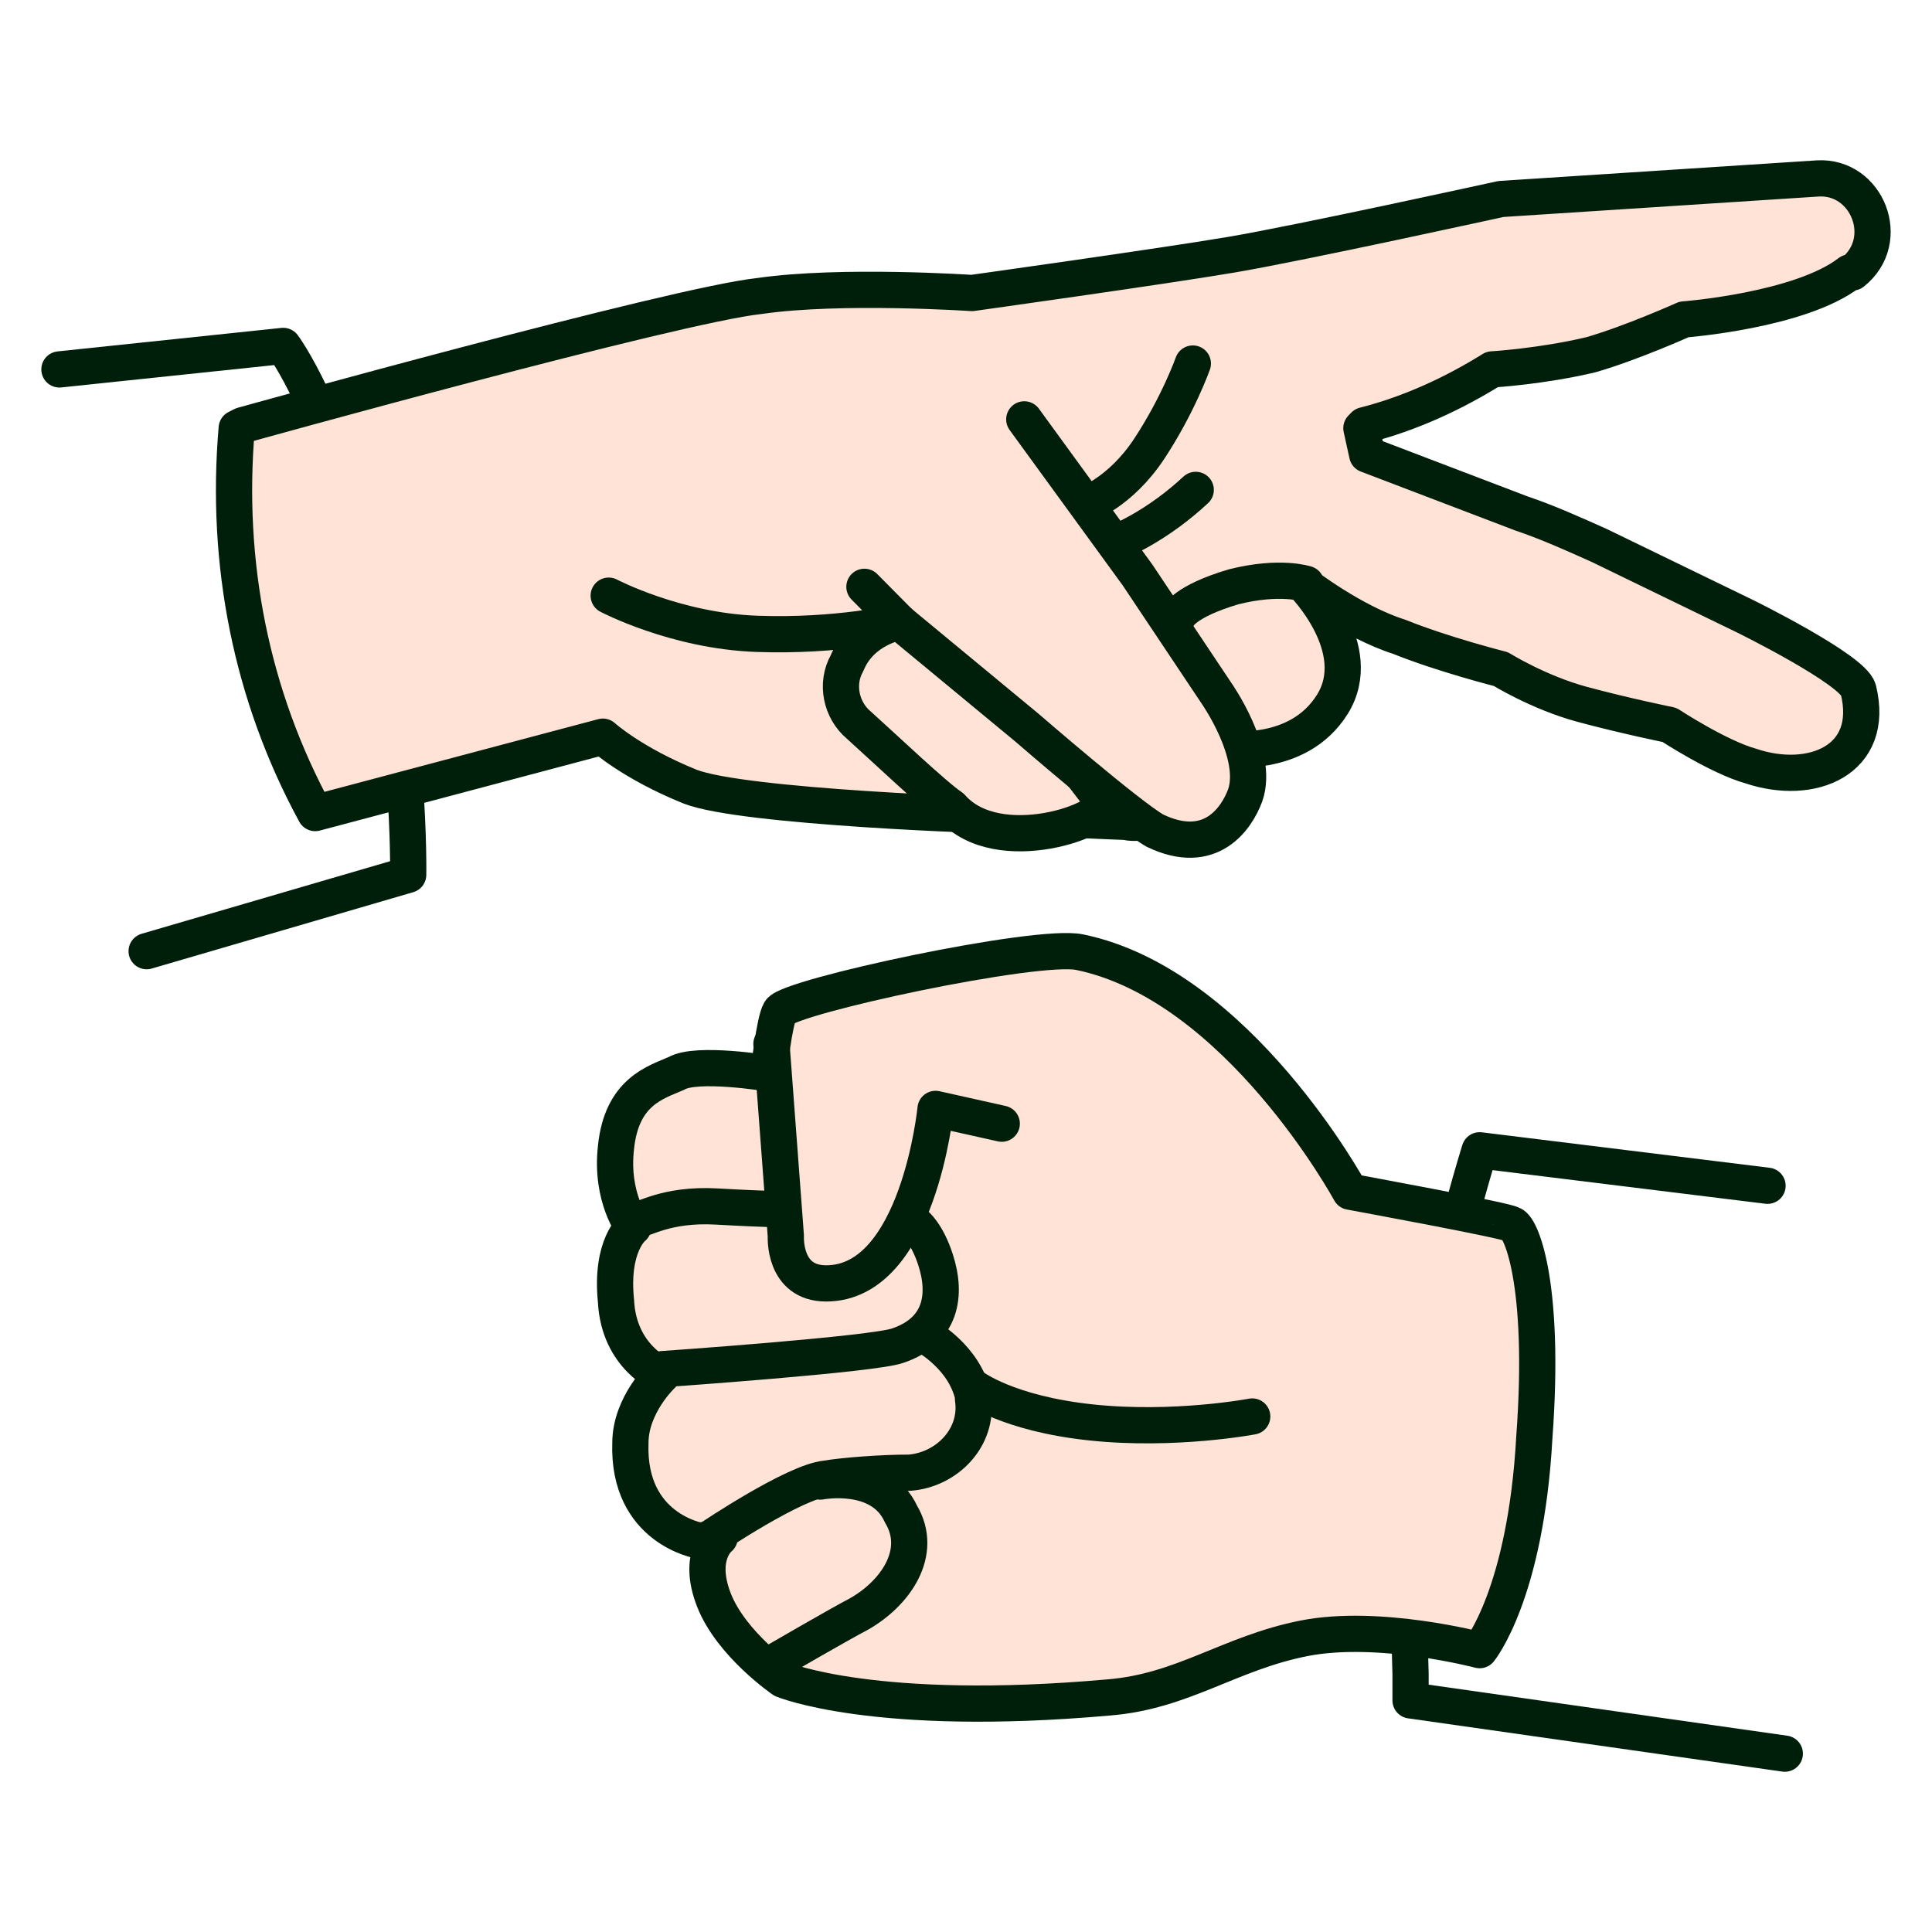 <?xml version="1.0" encoding="UTF-8"?> <svg xmlns="http://www.w3.org/2000/svg" width="80" height="80" viewBox="0 0 80 80" fill="none"> <path d="M2.461 15.297L11.727 14.324C11.727 14.324 13.653 16.879 15.337 23.448C17.022 29.896 16.902 36.223 16.902 36.223L6.072 39.386" stroke="#001F0A" stroke-width="1.5" stroke-miterlimit="10" stroke-linecap="round" stroke-linejoin="round"></path> <path d="M10.043 17.608C10.043 17.608 27.973 12.62 31.462 12.255C34.832 11.768 40.247 12.133 40.247 12.133C40.247 12.133 48.069 11.039 50.957 10.552C53.845 10.065 62.148 8.24 62.148 8.24L75.265 7.389C77.311 7.267 78.394 9.944 76.709 11.282H76.588C74.543 12.863 69.729 13.228 69.729 13.228C69.729 13.228 67.563 14.202 65.879 14.688C63.833 15.175 61.787 15.296 61.787 15.296C60.223 16.27 58.418 17.121 56.492 17.608L56.372 17.73L56.613 18.825L62.991 21.258C64.074 21.623 65.157 22.109 66.24 22.596L72.256 25.516C72.256 25.516 76.709 27.706 76.95 28.557C77.672 31.477 75.024 32.572 72.497 31.72C71.173 31.355 69.128 30.017 69.128 30.017C69.128 30.017 67.323 29.652 65.518 29.166C63.713 28.679 62.148 27.706 62.148 27.706C62.148 27.706 59.742 27.097 57.936 26.367C56.011 25.759 53.965 24.177 53.965 24.177C53.965 24.177 56.613 26.854 55.169 29.166C53.725 31.477 50.716 30.99 50.716 30.99C50.716 30.99 51.318 32.815 49.272 33.545C47.227 34.275 46.625 34.032 46.625 34.032C46.625 34.032 43.255 33.91 42.172 33.788C41.089 33.788 30.741 33.423 28.574 32.572C26.168 31.599 24.964 30.504 24.964 30.504L13.051 33.667C10.404 28.8 9.321 23.326 9.802 17.73L10.043 17.608Z" fill="#FFE3D7" stroke="#001F0A" stroke-width="1.5" stroke-miterlimit="10" stroke-linecap="round" stroke-linejoin="round"></path> <path d="M44.459 23.083C46.384 22.597 48.069 21.623 49.513 20.285" stroke="#001F0A" stroke-width="1.5" stroke-miterlimit="10" stroke-linecap="round" stroke-linejoin="round"></path> <path d="M37.239 25.76C37.239 25.76 35.674 26.003 35.072 27.463C34.591 28.315 34.832 29.41 35.554 30.018C36.637 30.991 38.682 32.938 39.404 33.424C41.33 35.614 46.023 33.911 45.662 33.181L42.774 29.41L37.239 25.76Z" fill="#FFE3D7" stroke="#001F0A" stroke-width="1.5" stroke-miterlimit="10" stroke-linecap="round" stroke-linejoin="round"></path> <path d="M48.791 25.517C48.791 25.517 49.031 24.908 51.077 24.3C53.002 23.813 54.086 24.178 54.086 24.178" stroke="#001F0A" stroke-width="1.5" stroke-miterlimit="10" stroke-linecap="round" stroke-linejoin="round"></path> <path d="M49.393 15.053C49.393 15.053 48.791 16.756 47.588 18.581C46.384 20.406 44.94 20.892 44.94 20.892" stroke="#001F0A" stroke-width="1.5" stroke-miterlimit="10" stroke-linecap="round" stroke-linejoin="round"></path> <path d="M25.205 24.665C25.205 24.665 27.973 26.125 31.342 26.246C34.712 26.368 37.239 25.76 37.239 25.76L42.533 30.139C42.533 30.139 46.745 33.789 47.828 34.397C50.115 35.492 51.198 33.911 51.559 32.937C52.16 31.234 50.355 28.679 50.355 28.679L47.106 23.813L42.413 17.365" fill="#FFE3D7"></path> <path d="M25.205 24.665C25.205 24.665 27.973 26.125 31.342 26.246C34.712 26.368 37.239 25.76 37.239 25.76L42.533 30.139C42.533 30.139 46.745 33.789 47.828 34.397C50.115 35.492 51.198 33.911 51.559 32.937C52.16 31.234 50.355 28.679 50.355 28.679L47.106 23.813L42.413 17.365" stroke="#001F0A" stroke-width="1.5" stroke-miterlimit="10" stroke-linecap="round" stroke-linejoin="round"></path> <path d="M35.794 24.299L37.239 25.759" stroke="#001F0A" stroke-width="1.5" stroke-miterlimit="10" stroke-linecap="round" stroke-linejoin="round"></path> <path d="M73.19 49.1L61.269 47.631C59.124 54.612 58.17 61.96 58.408 69.308V70.41L73.905 72.615" stroke="#001F0A" stroke-width="1.5" stroke-miterlimit="10" stroke-linecap="round" stroke-linejoin="round"></path> <path d="M55.905 49.346C55.905 49.346 51.256 40.773 44.7 39.426C42.911 39.058 32.66 41.263 32.302 41.875C32.063 42.243 31.825 44.447 31.825 44.447C31.825 44.447 28.845 43.957 28.01 44.447C27.176 44.815 25.745 45.182 25.507 47.509C25.269 49.591 26.222 50.816 26.222 50.816C26.222 50.816 25.269 51.55 25.507 53.877C25.626 56.204 27.414 56.939 27.414 56.939C27.414 56.939 26.103 58.164 26.103 59.756C25.984 63.308 28.964 63.798 28.964 63.798L29.799 63.675C29.799 63.675 28.845 64.41 29.56 66.247C30.275 68.084 32.421 69.554 32.421 69.554C32.421 69.554 36.236 71.146 45.892 70.289C48.991 70.044 50.898 68.451 53.998 67.839C57.097 67.227 61.269 68.329 61.269 68.329C61.269 68.329 63.177 66.002 63.534 59.511C64.011 53.02 62.938 50.693 62.581 50.693C62.581 50.571 55.905 49.346 55.905 49.346Z" fill="#FFE3D7" stroke="#001F0A" stroke-width="1.5" stroke-miterlimit="10" stroke-linecap="round" stroke-linejoin="round"></path> <path d="M26.461 50.449C26.58 50.572 27.534 49.837 29.679 49.959C31.825 50.082 32.779 50.082 32.779 50.082" fill="#FFE3D7"></path> <path d="M26.461 50.449C26.58 50.572 27.534 49.837 29.679 49.959C31.825 50.082 32.779 50.082 32.779 50.082" stroke="#001F0A" stroke-width="1.5" stroke-miterlimit="10" stroke-linecap="round" stroke-linejoin="round"></path> <path d="M27.414 56.694C27.414 56.694 36.236 56.082 37.189 55.715C38.977 55.102 39.216 53.633 38.739 52.163C38.382 51.061 37.905 50.693 37.905 50.693" fill="#FFE3D7"></path> <path d="M27.414 56.694C27.414 56.694 36.236 56.082 37.189 55.715C38.977 55.102 39.216 53.633 38.739 52.163C38.382 51.061 37.905 50.693 37.905 50.693" stroke="#001F0A" stroke-width="1.5" stroke-miterlimit="10" stroke-linecap="round" stroke-linejoin="round"></path> <path d="M29.441 63.676C29.441 63.676 32.898 61.349 34.209 61.226C34.925 61.104 36.474 60.981 37.666 60.981C39.216 60.859 40.527 59.512 40.289 57.919V57.797C39.931 56.205 38.382 55.348 38.382 55.348" stroke="#001F0A" stroke-width="1.5" stroke-miterlimit="10" stroke-linecap="round" stroke-linejoin="round"></path> <path d="M32.063 68.819C32.063 68.819 34.805 67.227 35.52 66.859C37.07 66.002 38.262 64.288 37.309 62.696C36.474 60.858 33.971 61.348 33.971 61.348" stroke="#001F0A" stroke-width="1.5" stroke-miterlimit="10" stroke-linecap="round" stroke-linejoin="round"></path> <path d="M40.289 57.43C40.289 57.43 41.719 58.532 45.176 58.899C48.633 59.267 51.852 58.654 51.852 58.654" fill="#FFE3D7"></path> <path d="M40.289 57.43C40.289 57.43 41.719 58.532 45.176 58.899C48.633 59.267 51.852 58.654 51.852 58.654" stroke="#001F0A" stroke-width="1.5" stroke-miterlimit="10" stroke-linecap="round" stroke-linejoin="round"></path> <path d="M31.944 43.223L32.54 51.183C32.54 51.183 32.421 53.143 34.209 53.143C38.024 53.143 38.739 45.917 38.739 45.917L41.481 46.529" fill="#FFE3D7"></path> <path d="M31.944 43.223L32.54 51.183C32.54 51.183 32.421 53.143 34.209 53.143C38.024 53.143 38.739 45.917 38.739 45.917L41.481 46.529" stroke="#001F0A" stroke-width="1.5" stroke-miterlimit="10" stroke-linecap="round" stroke-linejoin="round"></path> </svg> 